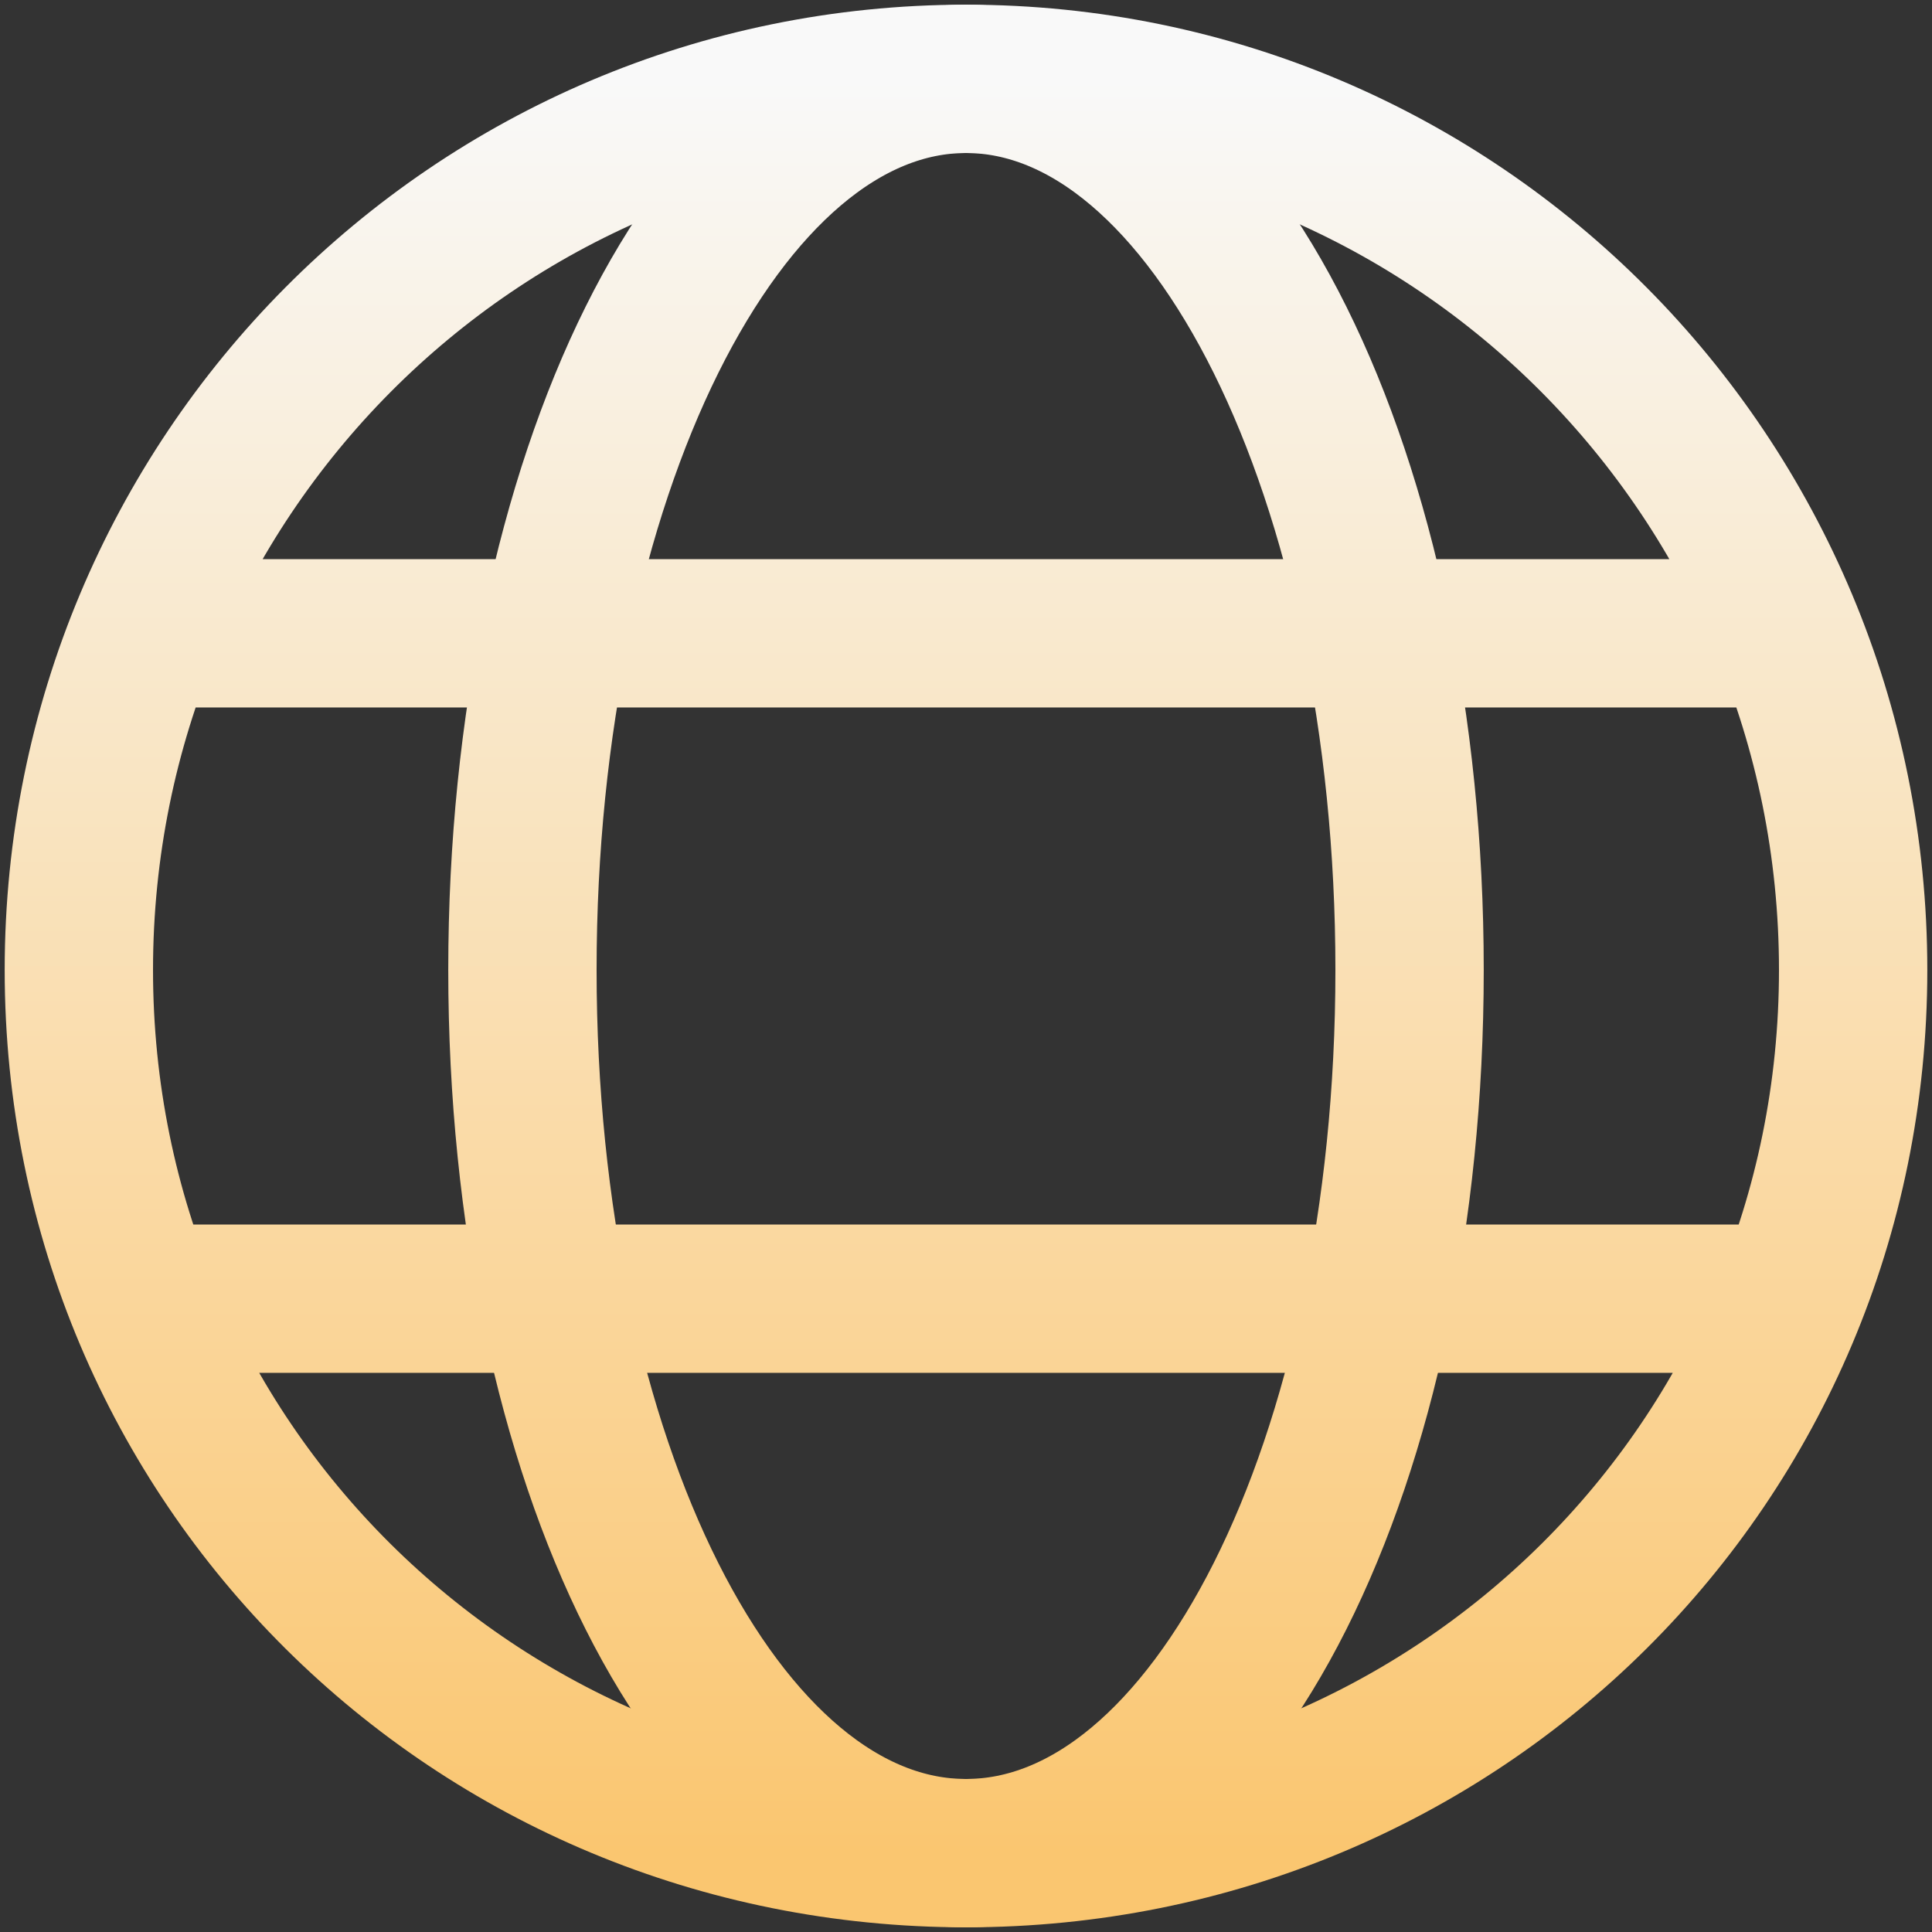 <svg width="49" height="49" viewBox="0 0 49 49" fill="none" xmlns="http://www.w3.org/2000/svg">
<rect x="0" y="0" width="49" height="49" fill="#333333" stroke="none"/>
<path d="M4.812 16.062H44.188M4.812 32.938H44.188M24.5 47C36.982 47 47 37.083 47 24.601C47 12.119 36.982 2 24.5 2C12.018 2 2 12.119 2 24.601C2 37.083 12.018 47 24.5 47Z" stroke="url(#paint0_linear_929_32896)" stroke-width="3.762" stroke-linecap="round" strokeLinejoin="round"/>
<path fill-rule="evenodd" clip-rule="evenodd" d="M24.5 47C30.741 47 35.75 37.083 35.75 24.601C35.75 12.119 30.741 2 24.5 2C18.259 2 13.25 12.119 13.25 24.601C13.25 37.083 18.259 47 24.5 47Z" stroke="url(#paint1_linear_929_32896)" stroke-width="3.762" stroke-linecap="round" strokeLinejoin="round"/>
<defs>
<linearGradient id="paint0_linear_929_32896" x1="24.5" y1="2" x2="24.5" y2="47" gradientUnits="userSpaceOnUse">
<stop stop-color="#F9F9F9"/>
<stop offset="1" stop-color="#FAC670"/>
</linearGradient>
<linearGradient id="paint1_linear_929_32896" x1="24.5" y1="2" x2="24.5" y2="47" gradientUnits="userSpaceOnUse">
<stop stop-color="#F9F9F9"/>
<stop offset="1" stop-color="#FAC670"/>
</linearGradient>
</defs>
</svg>

